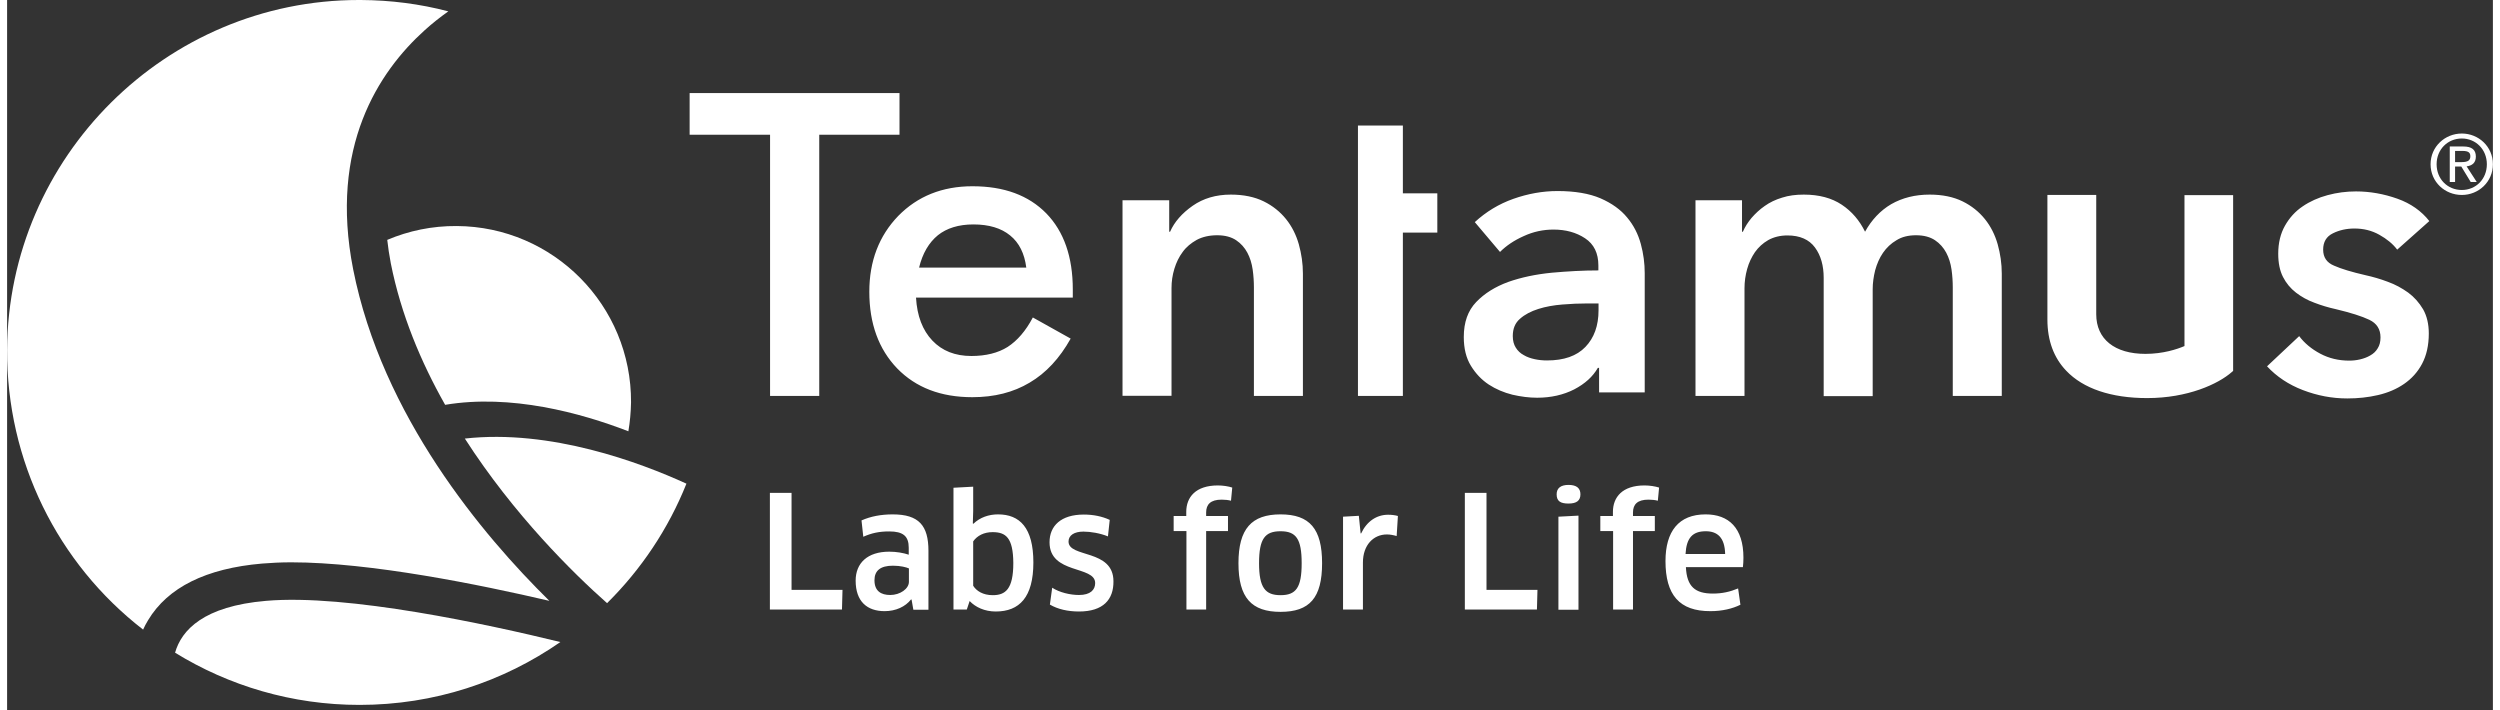 <svg xmlns="http://www.w3.org/2000/svg" xmlns:xlink="http://www.w3.org/1999/xlink" version="1.1" id="Ebene_1" x="0px" y="0px" viewBox="0 0 140 40" style="enable-background:new 0 0 140 40;" xml:space="preserve" width="176"  height="50" >
<rect x="0" y="0" width="140" height="40" fill="#333333" stroke="none"/>
<path style="fill:#FFFFFF;" d="M134.61,14.06c-0.24-0.32-0.58-0.6-1.01-0.84c-0.43-0.24-0.89-0.35-1.4-0.35  c-0.44,0-0.85,0.09-1.21,0.27c-0.37,0.18-0.55,0.49-0.55,0.92c0,0.43,0.2,0.73,0.61,0.9c0.4,0.18,1,0.36,1.78,0.54  c0.41,0.09,0.83,0.21,1.25,0.37c0.42,0.15,0.8,0.36,1.15,0.61c0.34,0.25,0.62,0.57,0.84,0.94c0.21,0.37,0.32,0.83,0.32,1.36  c0,0.67-0.13,1.24-0.38,1.71c-0.25,0.47-0.59,0.84-1.01,1.13c-0.42,0.29-0.91,0.5-1.47,0.63c-0.56,0.13-1.13,0.19-1.73,0.19  c-0.86,0-1.69-0.16-2.5-0.47c-0.81-0.31-1.48-0.76-2.02-1.34l1.81-1.7c0.3,0.4,0.7,0.73,1.19,0.99c0.49,0.26,1.03,0.39,1.63,0.39  c0.2,0,0.4-0.02,0.61-0.07c0.21-0.05,0.4-0.12,0.57-0.22c0.18-0.1,0.32-0.23,0.42-0.4c0.11-0.17,0.16-0.37,0.16-0.62  c0-0.46-0.21-0.79-0.63-0.99c-0.42-0.2-1.05-0.4-1.89-0.6c-0.41-0.09-0.81-0.21-1.2-0.36c-0.39-0.14-0.74-0.34-1.04-0.57  c-0.31-0.24-0.55-0.53-0.73-0.88c-0.18-0.35-0.27-0.79-0.27-1.31c0-0.61,0.13-1.14,0.38-1.58c0.25-0.44,0.58-0.81,1-1.09  c0.41-0.28,0.88-0.49,1.4-0.63c0.52-0.14,1.05-0.21,1.6-0.21c0.79,0,1.57,0.14,2.33,0.41c0.76,0.27,1.36,0.7,1.8,1.26L134.61,14.06z   M89.66,20.72h-0.07c-0.28,0.49-0.72,0.89-1.33,1.21c-0.61,0.31-1.31,0.47-2.09,0.47c-0.45,0-0.91-0.06-1.39-0.17  c-0.48-0.12-0.93-0.31-1.33-0.57c-0.41-0.27-0.74-0.62-1.01-1.06c-0.27-0.44-0.4-0.98-0.4-1.62c0-0.83,0.23-1.48,0.7-1.97  c0.47-0.49,1.07-0.86,1.8-1.13c0.74-0.26,1.55-0.43,2.45-0.52c0.9-0.08,1.77-0.13,2.63-0.13v-0.28c0-0.69-0.25-1.2-0.75-1.53  c-0.5-0.33-1.09-0.49-1.78-0.49c-0.58,0-1.14,0.12-1.68,0.37c-0.54,0.24-0.98,0.54-1.33,0.89l-1.42-1.68  c0.63-0.58,1.35-1.02,2.17-1.31c0.82-0.29,1.65-0.44,2.49-0.44c0.98,0,1.79,0.14,2.42,0.41c0.64,0.28,1.14,0.64,1.5,1.08  c0.37,0.44,0.62,0.94,0.77,1.49c0.15,0.55,0.22,1.1,0.22,1.65v6.71h-2.57V20.72z M89.61,17.09h-0.62c-0.44,0-0.91,0.02-1.4,0.06  c-0.49,0.04-0.94,0.12-1.35,0.25c-0.41,0.13-0.76,0.31-1.03,0.55c-0.28,0.24-0.41,0.56-0.41,0.98c0,0.26,0.06,0.48,0.17,0.65  c0.11,0.18,0.26,0.32,0.45,0.42c0.18,0.11,0.39,0.18,0.62,0.23c0.23,0.05,0.46,0.07,0.69,0.07c0.95,0,1.67-0.25,2.16-0.76  c0.49-0.51,0.74-1.19,0.74-2.07V17.09z M50.26,7.59V5.24H38.44v2.35h4.53V22.3h2.77V7.59H50.26z M60.02,16.3  c0-1.83-0.5-3.26-1.49-4.28c-1-1.02-2.38-1.53-4.16-1.53c-1.7,0-3.09,0.56-4.18,1.67c-1.08,1.12-1.63,2.54-1.63,4.27  c0,1.8,0.53,3.24,1.57,4.32c1.05,1.08,2.46,1.62,4.23,1.62c1.24,0,2.31-0.27,3.23-0.82c0.92-0.54,1.69-1.37,2.31-2.48l-2.13-1.19  c-0.4,0.76-0.88,1.31-1.42,1.66c-0.54,0.34-1.23,0.51-2.04,0.51c-0.92,0-1.65-0.29-2.2-0.87c-0.55-0.58-0.86-1.38-0.92-2.42h8.83  V16.3z M51.36,15.08c0.2-0.82,0.56-1.42,1.06-1.83c0.5-0.4,1.17-0.61,2-0.61c0.88,0,1.57,0.21,2.07,0.62  c0.51,0.41,0.81,1.02,0.91,1.81H51.36z M78.61,22.3v-9.2h1.94v-2.21h-1.94V7.07h-2.53V22.3H78.61z M122.63,10.99v8.5  c-0.42,0.18-1.21,0.44-2.2,0.44c-1.73,0-2.77-0.83-2.77-2.23v-6.72h-2.75v7.02c0,1.18,0.36,2.15,1.06,2.88  c0.95,1,2.52,1.54,4.56,1.54c2.28,0,4-0.79,4.77-1.47l0.07-0.06v-9.9L122.63,10.99z M47.05,33.22l-0.03,1.11h-4.06v-6.57h1.22v5.46  H47.05z M50.94,33.77l-0.03-0.01c-0.32,0.41-0.86,0.66-1.49,0.66c-0.98,0-1.63-0.54-1.63-1.72c0-0.99,0.67-1.63,1.89-1.63  c0.41,0,0.8,0.07,1.1,0.17v-0.39c0-0.66-0.32-0.92-1.1-0.92c-0.57,0-0.98,0.09-1.46,0.3l-0.1-0.92c0.52-0.23,1.1-0.34,1.76-0.34  c1.47,0,2.01,0.63,2.01,2.05v3.32h-0.85L50.94,33.77z M50.78,32.01c-0.13-0.06-0.46-0.15-0.89-0.15c-0.72,0-1.04,0.29-1.04,0.82  c0,0.61,0.37,0.83,0.89,0.83c0.55,0,1.05-0.35,1.05-0.74V32.01z M55.68,34.44c-0.62,0-1.14-0.24-1.47-0.59l-0.16,0.48H53.3v-6.86  l1.11-0.06v1.37l-0.02,0.7l0.03,0.02c0.37-0.36,0.87-0.53,1.39-0.53c1.22,0,1.99,0.75,1.99,2.71C57.8,33.64,57.01,34.44,55.68,34.44  z M55.5,29.97c-0.47,0-0.86,0.19-1.09,0.52v2.5c0.18,0.29,0.55,0.53,1.1,0.53c0.71,0,1.16-0.33,1.16-1.81  C56.66,30.27,56.24,29.97,55.5,29.97z M60.37,34.44c-0.63,0-1.2-0.13-1.64-0.39l0.13-0.95c0.41,0.27,1.02,0.41,1.51,0.41  c0.64,0,0.91-0.29,0.91-0.67c0-1-2.57-0.48-2.57-2.3c0-0.92,0.64-1.56,1.93-1.56c0.53,0,1.03,0.1,1.46,0.3l-0.1,0.93  c-0.44-0.18-0.98-0.27-1.38-0.27c-0.52,0-0.84,0.21-0.84,0.56c0,0.93,2.53,0.41,2.53,2.24C62.32,33.76,61.74,34.44,60.37,34.44z   M66.42,34.33v-4.42H65.7v-0.85h0.71v-0.23c0-0.83,0.53-1.49,1.78-1.49c0.29,0,0.6,0.05,0.81,0.12l-0.07,0.74  c-0.16-0.04-0.34-0.06-0.53-0.06c-0.62,0-0.87,0.27-0.87,0.72v0.2h1.23v0.85h-1.23v4.42H66.42z M71.72,34.46  c-1.63,0-2.37-0.79-2.37-2.74c0-1.94,0.74-2.75,2.37-2.75c1.64,0,2.34,0.81,2.34,2.75C74.06,33.67,73.36,34.46,71.72,34.46z   M71.72,33.52c0.87,0,1.19-0.42,1.19-1.8c0-1.38-0.32-1.8-1.19-1.8c-0.88,0-1.21,0.42-1.21,1.8C70.51,33.1,70.86,33.52,71.72,33.52z   M75.24,34.33V29.1l0.89-0.05l0.1,0.99h0.03c0.32-0.68,0.87-1.05,1.52-1.05c0.22,0,0.41,0.03,0.55,0.07l-0.07,1.13  c-0.17-0.05-0.36-0.09-0.55-0.09c-0.76,0-1.35,0.6-1.35,1.58v2.65H75.24z M86.19,33.22l-0.03,1.11h-4.06v-6.57h1.22v5.46H86.19z   M87.94,28.36c-0.45,0-0.67-0.13-0.67-0.52c0-0.34,0.22-0.53,0.67-0.53c0.46,0,0.67,0.19,0.67,0.53  C88.61,28.19,88.4,28.36,87.94,28.36z M87.37,34.33V29.1l1.13-0.06v5.3H87.37z M90.45,34.33v-4.42h-0.72v-0.85h0.71v-0.23  c0-0.83,0.53-1.49,1.78-1.49c0.29,0,0.6,0.05,0.82,0.12l-0.07,0.74c-0.16-0.04-0.34-0.06-0.53-0.06c-0.62,0-0.87,0.27-0.87,0.72v0.2  h1.23v0.85h-1.23v4.42H90.45z M93.4,31.6c0-1.67,0.74-2.63,2.26-2.63c1.3,0,2.13,0.76,2.13,2.44c0,0.17-0.01,0.38-0.03,0.53h-3.21  c0.05,1.1,0.52,1.49,1.52,1.49c0.52,0,0.97-0.1,1.42-0.29l0.13,0.92c-0.45,0.22-1.02,0.36-1.68,0.36  C94.17,34.43,93.4,33.49,93.4,31.6z M96.76,31.2c-0.02-0.93-0.44-1.28-1.09-1.28c-0.76,0-1.09,0.39-1.14,1.28H96.76z M62.83,11.28  h2.62v1.77h0.05c0.24-0.55,0.67-1.04,1.27-1.46c0.6-0.42,1.32-0.63,2.15-0.63c0.72,0,1.34,0.13,1.85,0.38  c0.51,0.25,0.93,0.59,1.26,1c0.33,0.41,0.57,0.89,0.72,1.42c0.15,0.54,0.23,1.09,0.23,1.65v6.89h-2.76v-6.11  c0-0.32-0.02-0.66-0.07-1.01c-0.05-0.35-0.15-0.67-0.3-0.95c-0.15-0.28-0.36-0.52-0.63-0.7c-0.27-0.18-0.62-0.28-1.07-0.28  c-0.44,0-0.83,0.09-1.15,0.26c-0.32,0.18-0.59,0.4-0.79,0.68c-0.21,0.28-0.36,0.59-0.47,0.95c-0.11,0.36-0.16,0.72-0.16,1.09v6.06  h-2.76V11.28z M108.28,10.96c0.72,0,1.34,0.13,1.85,0.38c0.51,0.25,0.93,0.59,1.26,1c0.33,0.41,0.57,0.89,0.72,1.42  c0.15,0.54,0.23,1.09,0.23,1.65v6.89h-2.76v-6.11c0-0.32-0.02-0.66-0.07-1.01c-0.05-0.35-0.15-0.67-0.3-0.95  c-0.15-0.28-0.36-0.52-0.63-0.7c-0.27-0.18-0.62-0.28-1.07-0.28c-0.43,0-0.8,0.09-1.1,0.28c-0.31,0.18-0.56,0.42-0.76,0.71  c-0.2,0.29-0.34,0.62-0.44,0.98c-0.09,0.36-0.14,0.72-0.14,1.07v6.02h-2.76v-6.66c0-0.69-0.16-1.26-0.49-1.71  c-0.33-0.45-0.85-0.68-1.55-0.68c-0.41,0-0.77,0.09-1.08,0.26c-0.31,0.18-0.55,0.4-0.75,0.68c-0.19,0.28-0.34,0.59-0.44,0.95  c-0.1,0.36-0.15,0.72-0.15,1.09v6.06h-2.76V11.28h2.62v1.77h0.05c0.12-0.28,0.29-0.54,0.49-0.78c0.21-0.24,0.45-0.47,0.74-0.67  c0.28-0.2,0.61-0.36,0.98-0.47c0.37-0.12,0.77-0.17,1.22-0.17c0.86,0,1.57,0.19,2.14,0.57c0.57,0.38,1,0.89,1.31,1.52  c0.37-0.67,0.86-1.19,1.47-1.55C106.74,11.14,107.46,10.96,108.28,10.96z"/>
<g>
	<path style="fill:#FFFFFF;" d="M14.58,33.84c-3.52,0.3-4.76,1.65-5.12,2.92c3.02,1.86,6.58,2.94,10.39,2.94   c4.21,0,8.1-1.31,11.31-3.54C27.11,35.17,19.16,33.44,14.58,33.84z"/>
	<path style="fill:#FFFFFF;" d="M25.78,24.7c2.76,4.29,6.09,7.57,8.01,9.27c1.92-1.9,3.45-4.18,4.47-6.73   C35.66,26.05,30.61,24.16,25.78,24.7z"/>
</g>
<path style="fill:#FFFFFF;" d="M0,19.7c-0.03,6.24,2.83,12.02,7.66,15.76c0.08-0.18,0.17-0.35,0.28-0.53  c1.11-1.85,3.27-2.92,6.42-3.19c0.5-0.04,1.05-0.07,1.64-0.07h0c4.46,0,10.64,1.26,14.54,2.17c-3.77-3.71-9.42-10.43-11.05-18.67  c-1.36-6.9,1.44-11.13,4.02-13.46c0.44-0.4,0.89-0.75,1.34-1.07C23.25,0.22,21.61,0.01,19.92,0h-0.11l0,0C8.95,0,0.06,8.84,0,19.7z"/>
<g>
	<path style="fill:#FFFFFF;" d="M34.99,24.29c0.09-0.53,0.14-1.07,0.15-1.63c0.03-5.45-4.37-9.9-9.82-9.93   c-1.39-0.01-2.71,0.27-3.91,0.78c0.05,0.43,0.11,0.86,0.2,1.32c0.57,2.87,1.69,5.55,3.06,7.97C28.36,22.18,32.3,23.25,34.99,24.29z   "/>
</g>
<g>
	<path style="fill:#FFFFFF;" d="M138.25,7.52c0.94,0,1.75,0.73,1.75,1.73c0,1-0.81,1.73-1.75,1.73c-0.95,0-1.76-0.73-1.76-1.73   C136.49,8.26,137.3,7.52,138.25,7.52z M138.25,7.8c-0.8,0-1.42,0.62-1.42,1.45c0,0.84,0.62,1.45,1.42,1.45   c0.79,0,1.41-0.61,1.41-1.45C139.66,8.42,139.04,7.8,138.25,7.8z M137.88,10.25h-0.31v-2h0.76c0.48,0,0.71,0.18,0.71,0.57   c0,0.36-0.22,0.51-0.52,0.55l0.57,0.88h-0.34l-0.53-0.87h-0.35V10.25z M137.88,9.13h0.36c0.37,0,0.49-0.11,0.49-0.33   c0-0.19-0.09-0.3-0.44-0.3h-0.42V9.13z"/>
</g>
</svg>